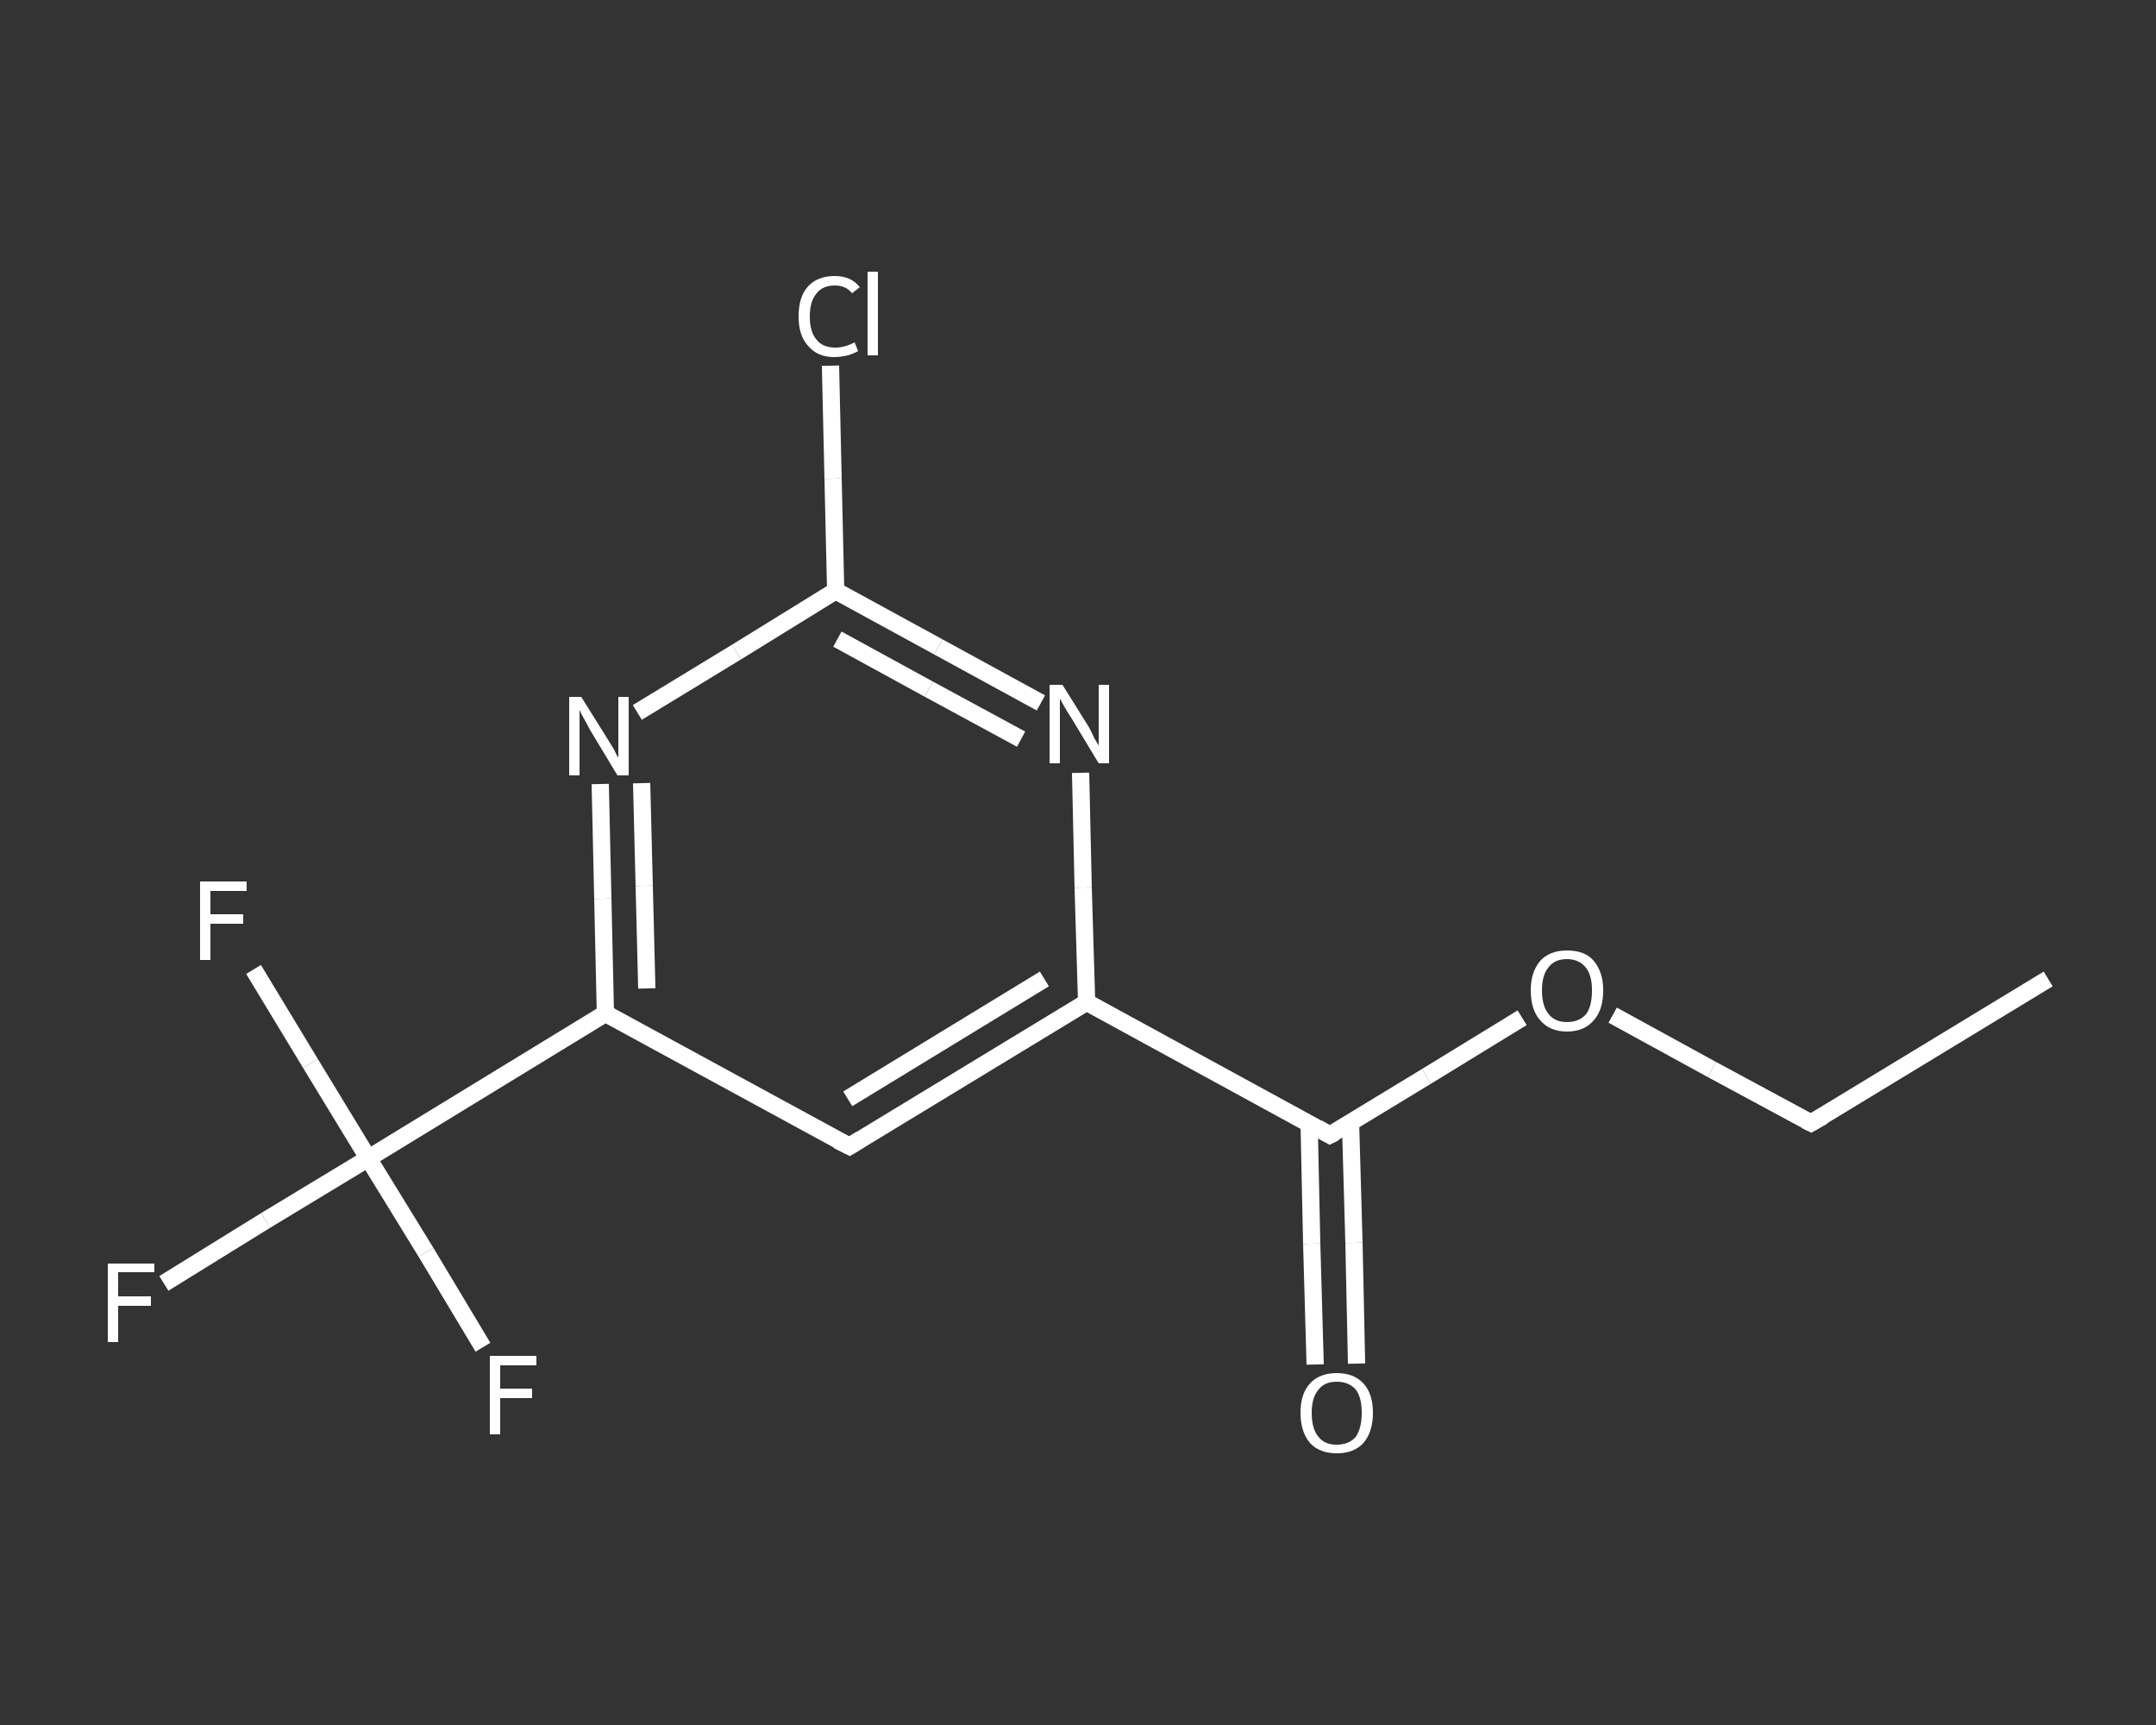 <?xml version='1.0' encoding='iso-8859-1'?>
<svg version='1.1' baseProfile='full'
              xmlns='http://www.w3.org/2000/svg'
                      xmlns:rdkit='http://www.rdkit.org/xml'
                      xmlns:xlink='http://www.w3.org/1999/xlink'
                  xml:space='preserve'
width='250px' height='200px' viewBox='0 0 250 200'>
<rect x="0" y="0" width="250" height="200" fill="#333333" stroke="none"/>
<!-- END OF HEADER -->
<rect style='opacity:1.0;fill:transparent;stroke:none' width='250.0' height='200.0' x='0.0' y='0.0'> </rect>
<path class='bond-0 atom-0 atom-1' d='M 237.5,113.5 L 210.0,130.2' style='fill:none;fill-rule:evenodd;stroke:#FFFFFF;stroke-width:2.0px;stroke-linecap:butt;stroke-linejoin:miter;stroke-opacity:1' />
<path class='bond-1 atom-1 atom-2' d='M 210.0,130.2 L 198.5,124.0' style='fill:none;fill-rule:evenodd;stroke:#FFFFFF;stroke-width:2.0px;stroke-linecap:butt;stroke-linejoin:miter;stroke-opacity:1' />
<path class='bond-1 atom-1 atom-2' d='M 198.5,124.0 L 187.0,117.7' style='fill:none;fill-rule:evenodd;stroke:#FFFFFF;stroke-width:2.0px;stroke-linecap:butt;stroke-linejoin:miter;stroke-opacity:1' />
<path class='bond-2 atom-2 atom-3' d='M 176.5,118.0 L 165.4,124.8' style='fill:none;fill-rule:evenodd;stroke:#FFFFFF;stroke-width:2.0px;stroke-linecap:butt;stroke-linejoin:miter;stroke-opacity:1' />
<path class='bond-2 atom-2 atom-3' d='M 165.4,124.8 L 154.2,131.6' style='fill:none;fill-rule:evenodd;stroke:#FFFFFF;stroke-width:2.0px;stroke-linecap:butt;stroke-linejoin:miter;stroke-opacity:1' />
<path class='bond-3 atom-3 atom-4' d='M 151.8,130.3 L 152.1,144.2' style='fill:none;fill-rule:evenodd;stroke:#FFFFFF;stroke-width:2.0px;stroke-linecap:butt;stroke-linejoin:miter;stroke-opacity:1' />
<path class='bond-3 atom-3 atom-4' d='M 152.1,144.2 L 152.5,158.2' style='fill:none;fill-rule:evenodd;stroke:#FFFFFF;stroke-width:2.0px;stroke-linecap:butt;stroke-linejoin:miter;stroke-opacity:1' />
<path class='bond-3 atom-3 atom-4' d='M 156.6,130.1 L 157.0,144.1' style='fill:none;fill-rule:evenodd;stroke:#FFFFFF;stroke-width:2.0px;stroke-linecap:butt;stroke-linejoin:miter;stroke-opacity:1' />
<path class='bond-3 atom-3 atom-4' d='M 157.0,144.1 L 157.3,158.1' style='fill:none;fill-rule:evenodd;stroke:#FFFFFF;stroke-width:2.0px;stroke-linecap:butt;stroke-linejoin:miter;stroke-opacity:1' />
<path class='bond-4 atom-3 atom-5' d='M 154.2,131.6 L 126.0,116.2' style='fill:none;fill-rule:evenodd;stroke:#FFFFFF;stroke-width:2.0px;stroke-linecap:butt;stroke-linejoin:miter;stroke-opacity:1' />
<path class='bond-5 atom-5 atom-6' d='M 126.0,116.2 L 98.5,132.9' style='fill:none;fill-rule:evenodd;stroke:#FFFFFF;stroke-width:2.0px;stroke-linecap:butt;stroke-linejoin:miter;stroke-opacity:1' />
<path class='bond-5 atom-5 atom-6' d='M 121.1,113.5 L 98.3,127.4' style='fill:none;fill-rule:evenodd;stroke:#FFFFFF;stroke-width:2.0px;stroke-linecap:butt;stroke-linejoin:miter;stroke-opacity:1' />
<path class='bond-6 atom-6 atom-7' d='M 98.5,132.9 L 70.2,117.5' style='fill:none;fill-rule:evenodd;stroke:#FFFFFF;stroke-width:2.0px;stroke-linecap:butt;stroke-linejoin:miter;stroke-opacity:1' />
<path class='bond-7 atom-7 atom-8' d='M 70.2,117.5 L 42.7,134.3' style='fill:none;fill-rule:evenodd;stroke:#FFFFFF;stroke-width:2.0px;stroke-linecap:butt;stroke-linejoin:miter;stroke-opacity:1' />
<path class='bond-8 atom-8 atom-9' d='M 42.7,134.3 L 30.8,141.5' style='fill:none;fill-rule:evenodd;stroke:#FFFFFF;stroke-width:2.0px;stroke-linecap:butt;stroke-linejoin:miter;stroke-opacity:1' />
<path class='bond-8 atom-8 atom-9' d='M 30.8,141.5 L 19.0,148.8' style='fill:none;fill-rule:evenodd;stroke:#FFFFFF;stroke-width:2.0px;stroke-linecap:butt;stroke-linejoin:miter;stroke-opacity:1' />
<path class='bond-9 atom-8 atom-10' d='M 42.7,134.3 L 36.0,123.3' style='fill:none;fill-rule:evenodd;stroke:#FFFFFF;stroke-width:2.0px;stroke-linecap:butt;stroke-linejoin:miter;stroke-opacity:1' />
<path class='bond-9 atom-8 atom-10' d='M 36.0,123.3 L 29.4,112.4' style='fill:none;fill-rule:evenodd;stroke:#FFFFFF;stroke-width:2.0px;stroke-linecap:butt;stroke-linejoin:miter;stroke-opacity:1' />
<path class='bond-10 atom-8 atom-11' d='M 42.7,134.3 L 49.4,145.2' style='fill:none;fill-rule:evenodd;stroke:#FFFFFF;stroke-width:2.0px;stroke-linecap:butt;stroke-linejoin:miter;stroke-opacity:1' />
<path class='bond-10 atom-8 atom-11' d='M 49.4,145.2 L 56.0,156.2' style='fill:none;fill-rule:evenodd;stroke:#FFFFFF;stroke-width:2.0px;stroke-linecap:butt;stroke-linejoin:miter;stroke-opacity:1' />
<path class='bond-11 atom-7 atom-12' d='M 70.2,117.5 L 69.9,104.2' style='fill:none;fill-rule:evenodd;stroke:#FFFFFF;stroke-width:2.0px;stroke-linecap:butt;stroke-linejoin:miter;stroke-opacity:1' />
<path class='bond-11 atom-7 atom-12' d='M 69.9,104.2 L 69.6,90.9' style='fill:none;fill-rule:evenodd;stroke:#FFFFFF;stroke-width:2.0px;stroke-linecap:butt;stroke-linejoin:miter;stroke-opacity:1' />
<path class='bond-11 atom-7 atom-12' d='M 75.0,114.6 L 74.7,102.7' style='fill:none;fill-rule:evenodd;stroke:#FFFFFF;stroke-width:2.0px;stroke-linecap:butt;stroke-linejoin:miter;stroke-opacity:1' />
<path class='bond-11 atom-7 atom-12' d='M 74.7,102.7 L 74.4,90.8' style='fill:none;fill-rule:evenodd;stroke:#FFFFFF;stroke-width:2.0px;stroke-linecap:butt;stroke-linejoin:miter;stroke-opacity:1' />
<path class='bond-12 atom-12 atom-13' d='M 73.9,82.6 L 85.4,75.6' style='fill:none;fill-rule:evenodd;stroke:#FFFFFF;stroke-width:2.0px;stroke-linecap:butt;stroke-linejoin:miter;stroke-opacity:1' />
<path class='bond-12 atom-12 atom-13' d='M 85.4,75.6 L 96.9,68.5' style='fill:none;fill-rule:evenodd;stroke:#FFFFFF;stroke-width:2.0px;stroke-linecap:butt;stroke-linejoin:miter;stroke-opacity:1' />
<path class='bond-13 atom-13 atom-14' d='M 96.9,68.5 L 96.6,55.5' style='fill:none;fill-rule:evenodd;stroke:#FFFFFF;stroke-width:2.0px;stroke-linecap:butt;stroke-linejoin:miter;stroke-opacity:1' />
<path class='bond-13 atom-13 atom-14' d='M 96.6,55.5 L 96.3,42.4' style='fill:none;fill-rule:evenodd;stroke:#FFFFFF;stroke-width:2.0px;stroke-linecap:butt;stroke-linejoin:miter;stroke-opacity:1' />
<path class='bond-14 atom-13 atom-15' d='M 96.9,68.5 L 108.8,75.0' style='fill:none;fill-rule:evenodd;stroke:#FFFFFF;stroke-width:2.0px;stroke-linecap:butt;stroke-linejoin:miter;stroke-opacity:1' />
<path class='bond-14 atom-13 atom-15' d='M 108.8,75.0 L 120.7,81.5' style='fill:none;fill-rule:evenodd;stroke:#FFFFFF;stroke-width:2.0px;stroke-linecap:butt;stroke-linejoin:miter;stroke-opacity:1' />
<path class='bond-14 atom-13 atom-15' d='M 97.1,74.1 L 107.7,79.9' style='fill:none;fill-rule:evenodd;stroke:#FFFFFF;stroke-width:2.0px;stroke-linecap:butt;stroke-linejoin:miter;stroke-opacity:1' />
<path class='bond-14 atom-13 atom-15' d='M 107.7,79.9 L 118.4,85.7' style='fill:none;fill-rule:evenodd;stroke:#FFFFFF;stroke-width:2.0px;stroke-linecap:butt;stroke-linejoin:miter;stroke-opacity:1' />
<path class='bond-15 atom-15 atom-5' d='M 125.3,89.6 L 125.6,102.9' style='fill:none;fill-rule:evenodd;stroke:#FFFFFF;stroke-width:2.0px;stroke-linecap:butt;stroke-linejoin:miter;stroke-opacity:1' />
<path class='bond-15 atom-15 atom-5' d='M 125.6,102.9 L 126.0,116.2' style='fill:none;fill-rule:evenodd;stroke:#FFFFFF;stroke-width:2.0px;stroke-linecap:butt;stroke-linejoin:miter;stroke-opacity:1' />
<path d='M 211.4,129.4 L 210.0,130.2 L 209.4,129.9' style='fill:none;stroke:#FFFFFF;stroke-width:2.0px;stroke-linecap:butt;stroke-linejoin:miter;stroke-opacity:1;' />
<path d='M 154.8,131.3 L 154.2,131.6 L 152.8,130.8' style='fill:none;stroke:#FFFFFF;stroke-width:2.0px;stroke-linecap:butt;stroke-linejoin:miter;stroke-opacity:1;' />
<path d='M 99.8,132.1 L 98.5,132.9 L 97.1,132.2' style='fill:none;stroke:#FFFFFF;stroke-width:2.0px;stroke-linecap:butt;stroke-linejoin:miter;stroke-opacity:1;' />
<path class='atom-2' d='M 177.5 114.8
Q 177.5 112.7, 178.6 111.4
Q 179.7 110.2, 181.7 110.2
Q 183.8 110.2, 184.8 111.4
Q 185.9 112.7, 185.9 114.8
Q 185.9 117.1, 184.8 118.3
Q 183.7 119.6, 181.7 119.6
Q 179.7 119.6, 178.6 118.3
Q 177.5 117.1, 177.5 114.8
M 181.7 118.5
Q 183.1 118.5, 183.9 117.6
Q 184.6 116.7, 184.6 114.8
Q 184.6 113.1, 183.9 112.2
Q 183.1 111.2, 181.7 111.2
Q 180.3 111.2, 179.6 112.1
Q 178.8 113.0, 178.8 114.8
Q 178.8 116.7, 179.6 117.6
Q 180.3 118.5, 181.7 118.5
' fill='#FFFFFF'/>
<path class='atom-4' d='M 150.8 163.8
Q 150.8 161.6, 151.9 160.4
Q 153.0 159.2, 155.0 159.2
Q 157.0 159.2, 158.1 160.4
Q 159.2 161.6, 159.2 163.8
Q 159.2 166.0, 158.1 167.3
Q 157.0 168.5, 155.0 168.5
Q 153.0 168.5, 151.9 167.3
Q 150.8 166.0, 150.8 163.8
M 155.0 167.5
Q 156.4 167.5, 157.2 166.6
Q 157.9 165.6, 157.9 163.8
Q 157.9 162.0, 157.2 161.1
Q 156.4 160.2, 155.0 160.2
Q 153.6 160.2, 152.9 161.1
Q 152.1 162.0, 152.1 163.8
Q 152.1 165.7, 152.9 166.6
Q 153.6 167.5, 155.0 167.5
' fill='#FFFFFF'/>
<path class='atom-9' d='M 12.5 146.5
L 17.9 146.5
L 17.9 147.5
L 13.7 147.5
L 13.7 150.3
L 17.5 150.3
L 17.5 151.4
L 13.7 151.4
L 13.7 155.6
L 12.5 155.6
L 12.5 146.5
' fill='#FFFFFF'/>
<path class='atom-10' d='M 23.2 102.2
L 28.6 102.2
L 28.6 103.3
L 24.4 103.3
L 24.4 106.0
L 28.2 106.0
L 28.2 107.1
L 24.4 107.1
L 24.4 111.3
L 23.2 111.3
L 23.2 102.2
' fill='#FFFFFF'/>
<path class='atom-11' d='M 56.8 157.2
L 62.2 157.2
L 62.2 158.3
L 58.0 158.3
L 58.0 161.0
L 61.7 161.0
L 61.7 162.1
L 58.0 162.1
L 58.0 166.3
L 56.8 166.3
L 56.8 157.2
' fill='#FFFFFF'/>
<path class='atom-12' d='M 67.4 80.8
L 70.4 85.6
Q 70.7 86.1, 71.2 86.9
Q 71.6 87.8, 71.7 87.8
L 71.7 80.8
L 72.9 80.8
L 72.9 89.9
L 71.6 89.9
L 68.4 84.6
Q 68.1 84.0, 67.7 83.3
Q 67.3 82.6, 67.2 82.3
L 67.2 89.9
L 66.0 89.9
L 66.0 80.8
L 67.4 80.8
' fill='#FFFFFF'/>
<path class='atom-14' d='M 92.6 36.7
Q 92.6 34.4, 93.7 33.2
Q 94.8 32.0, 96.8 32.0
Q 98.7 32.0, 99.7 33.3
L 98.8 34.0
Q 98.1 33.1, 96.8 33.1
Q 95.4 33.1, 94.7 34.0
Q 93.9 34.9, 93.9 36.7
Q 93.9 38.5, 94.7 39.4
Q 95.4 40.3, 96.9 40.3
Q 97.9 40.3, 99.1 39.7
L 99.5 40.7
Q 99.0 41.0, 98.3 41.2
Q 97.5 41.4, 96.7 41.4
Q 94.8 41.4, 93.7 40.1
Q 92.6 38.9, 92.6 36.7
' fill='#FFFFFF'/>
<path class='atom-14' d='M 100.6 31.5
L 101.8 31.5
L 101.8 41.2
L 100.6 41.2
L 100.6 31.5
' fill='#FFFFFF'/>
<path class='atom-15' d='M 123.2 79.4
L 126.2 84.2
Q 126.5 84.7, 126.9 85.6
Q 127.4 86.4, 127.4 86.5
L 127.4 79.4
L 128.6 79.4
L 128.6 88.5
L 127.4 88.5
L 124.2 83.2
Q 123.8 82.6, 123.4 81.9
Q 123.0 81.2, 122.9 81.0
L 122.9 88.5
L 121.7 88.5
L 121.7 79.4
L 123.2 79.4
' fill='#FFFFFF'/>
</svg>
